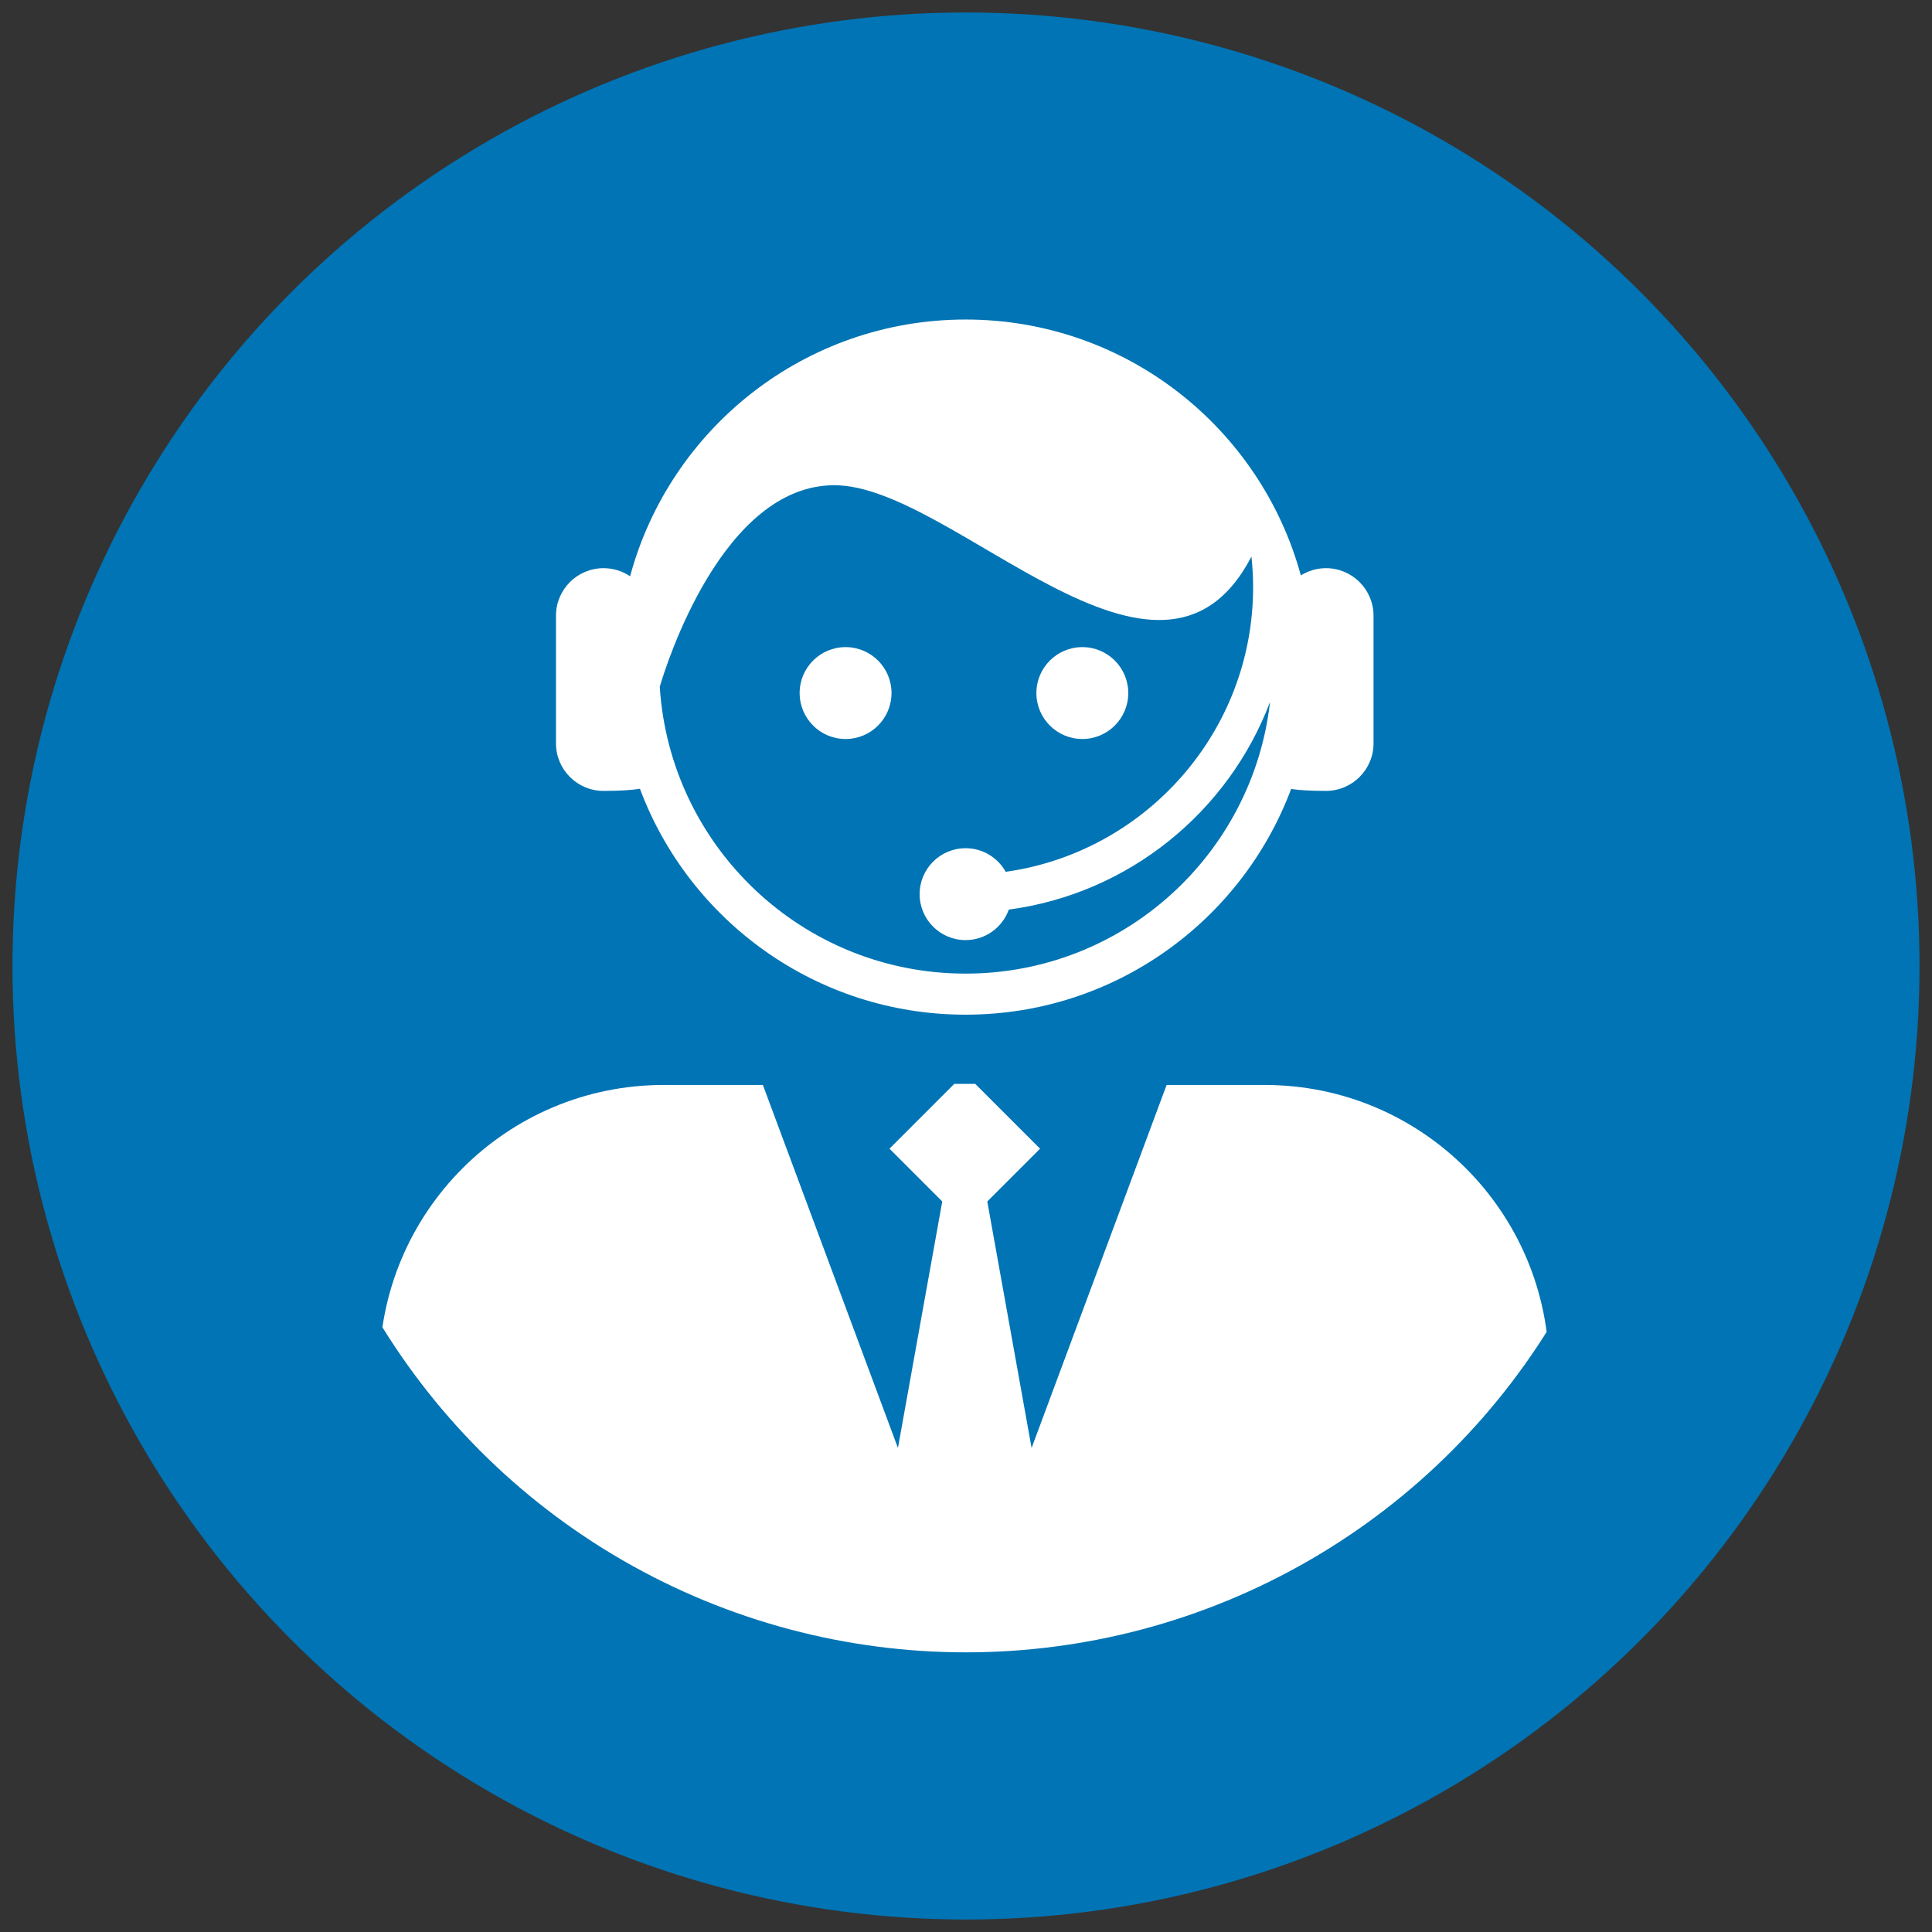 <?xml version="1.0" encoding="utf-8"?>
<!-- Generator: Adobe Illustrator 17.0.0, SVG Export Plug-In . SVG Version: 6.00 Build 0)  -->
<!DOCTYPE svg PUBLIC "-//W3C//DTD SVG 1.1//EN" "http://www.w3.org/Graphics/SVG/1.1/DTD/svg11.dtd">
<svg version="1.1" xmlns="http://www.w3.org/2000/svg" xmlns:xlink="http://www.w3.org/1999/xlink" x="0px" y="0px" width="127px"
	 height="127px" viewBox="0 0 127 127" enable-background="new 0 0 127 127" xml:space="preserve">
<rect x="0" y="0" width="127" height="127" fill="#333333" stroke="none"/>
<g id="Layer_1" display="none">
	<g display="inline">
		<circle fill="#0074B4" cx="63.5" cy="63.5" r="62.68"/>
		<path fill="#FFFFFF" d="M29.326,64.372c-0.273-0.273-0.382-0.545-0.382-0.872s0.109-0.6,0.382-0.872l17.605-17.605
			c0.273-0.273,0.545-0.382,0.872-0.382c0.327,0,0.6,0.109,0.872,0.382l1.908,1.908c0.273,0.273,0.382,0.545,0.382,0.872
			c0,0.327-0.109,0.6-0.382,0.872L35.703,63.5l14.825,14.825c0.273,0.273,0.382,0.545,0.382,0.872c0,0.327-0.109,0.6-0.382,0.872
			l-1.908,1.908c-0.273,0.273-0.545,0.382-0.872,0.382c-0.327,0-0.6-0.109-0.872-0.382L29.326,64.372L29.326,64.372z M54.125,87.209
			l14.117-48.781c0.109-0.327,0.273-0.6,0.6-0.763c0.273-0.164,0.6-0.218,0.872-0.109l2.344,0.654c0.327,0.109,0.6,0.273,0.763,0.6
			c0.164,0.273,0.218,0.6,0.109,0.927L58.758,88.572c-0.109,0.327-0.273,0.6-0.6,0.763c-0.273,0.164-0.6,0.218-0.872,0.109
			l-2.344-0.654c-0.327-0.109-0.6-0.273-0.763-0.6C54.071,87.863,54.016,87.536,54.125,87.209z M76.472,80.069
			c-0.273-0.273-0.382-0.545-0.382-0.872c0-0.327,0.109-0.6,0.382-0.872L91.297,63.5L76.472,48.675
			c-0.273-0.273-0.382-0.545-0.382-0.872c0-0.327,0.109-0.6,0.382-0.872l1.908-1.908c0.273-0.273,0.545-0.382,0.872-0.382
			c0.327,0,0.6,0.109,0.872,0.382l17.605,17.605c0.273,0.273,0.382,0.545,0.382,0.872s-0.109,0.6-0.382,0.872L80.124,81.977
			c-0.273,0.273-0.545,0.382-0.872,0.382c-0.327,0-0.6-0.109-0.872-0.382L76.472,80.069L76.472,80.069z"/>
	</g>
</g>
<g id="Layer_2" display="none">
	<g display="inline">
		<circle fill="#0074B4" cx="63.5" cy="63.5" r="62.68"/>
		<path fill="#FFFFFF" d="M98.591,56.042c-0.302,0-0.601,0.008-0.897,0.023c0.004-0.134,0.01-0.269,0.01-0.404
			c0-10.586-8.585-19.171-19.171-19.171c-2.729,0-5.317,0.581-7.666,1.61c-4.343-5.802-11.27-9.555-19.075-9.555
			c-6.385,0-12.18,2.518-16.454,6.609C32,38.041,29.612,41.991,28.71,46.482c-0.478,1.879-0.735,3.849-0.735,5.878
			c0,1.252,0.098,2.483,0.286,3.684c-0.015,0-0.035-0.002-0.052-0.002c-9.35,0-16.929,7.581-16.929,16.931
			c0,9.35,7.58,16.93,16.929,16.93h70.382c9.35,0,16.93-7.58,16.93-16.93C115.521,63.624,107.941,56.042,98.591,56.042z"/>
		<g>
			<path fill="#0074B4" d="M29.779,72.826v-2.124c0-0.833-0.278-1.528-0.814-2.104c-0.536-0.576-1.231-0.874-2.045-0.874h-6.352
				v13.418h2.62v-5.32h2.144l2.719,5.32h2.858l-2.838-5.558C29.104,75.128,29.779,74.036,29.779,72.826z M27.159,71.913
				c0,1.032-0.318,1.548-1.489,1.548h-2.481v-3.394h2.481c1.191,0,1.489,0.397,1.489,1.41V71.913z"/>
			<path fill="#0074B4" d="M39.363,74.433l1.528-1.509c0.079-0.139,0.119-0.318,0.119-0.576v-1.648c0-1.727-1.131-2.977-3.116-2.977
				h-6.352v13.418h6.689c0.834,0,1.548-0.298,2.144-0.873c0.595-0.576,0.893-1.29,0.893-2.104v-1.39c0-0.258-0.04-0.437-0.119-0.576
				L39.363,74.433z M34.163,70.066h2.739c1.191,0,1.509,0.338,1.509,1.528v0.615l-1.112,1.091h-3.136V70.066z M38.669,77.351
				c0,1.191-0.337,1.429-1.667,1.429h-2.838v-3.156h3.156l1.35,1.33V77.351z"/>
			<path fill="#0074B4" d="M48.463,76.57l-1.245-0.153c-0.579-0.076-0.71-0.339-0.71-0.775v-0.186c0-0.513,0.295-0.721,1.169-0.721
				c0.47,0,1.136,0.044,1.999,0.142v-1.398c-1.038-0.076-1.726-0.12-2.042-0.12c-1.627,0-2.566,0.601-2.566,1.857v0.633
				c0,1.049,0.644,1.78,1.605,1.9l1.201,0.153c0.601,0.076,0.721,0.339,0.721,0.775v0.164c0,0.568-0.284,0.808-1.409,0.808
				c-0.524,0-1.223-0.044-2.086-0.131v1.354l0.382,0.033c0.262,0.011,0.579,0.033,0.95,0.044c0.371,0.022,0.677,0.033,0.906,0.033
				c1.802,0,2.698-0.634,2.698-1.889v-0.732C50.036,77.367,49.413,76.69,48.463,76.57z"/>
			<polygon fill="#0074B4" points="53.564,76.472 53.455,76.472 52.024,73.479 50.397,73.479 52.789,78.034 52.789,80.862 
				54.231,80.862 54.231,78.034 56.622,73.479 54.995,73.479 			"/>
			<path fill="#0074B4" d="M60.697,76.57l-1.245-0.153c-0.579-0.076-0.71-0.339-0.71-0.775v-0.186c0-0.513,0.295-0.721,1.169-0.721
				c0.47,0,1.136,0.044,1.999,0.142v-1.398c-1.038-0.076-1.726-0.12-2.042-0.12c-1.627,0-2.566,0.601-2.566,1.857v0.633
				c0,1.049,0.644,1.78,1.605,1.9l1.201,0.153c0.601,0.076,0.721,0.339,0.721,0.775v0.164c0,0.568-0.284,0.808-1.409,0.808
				c-0.524,0-1.223-0.044-2.086-0.131v1.354l0.382,0.033c0.262,0.011,0.579,0.033,0.95,0.044c0.371,0.022,0.677,0.033,0.906,0.033
				c1.802,0,2.698-0.634,2.698-1.889v-0.732C62.27,77.367,61.647,76.69,60.697,76.57z"/>
			<polygon fill="#0074B4" points="62.828,74.779 64.728,74.779 64.728,80.862 66.169,80.862 66.169,74.779 68.07,74.779 
				68.07,73.479 62.828,73.479 			"/>
			<polygon fill="#0074B4" points="70.298,77.826 72.898,77.826 72.898,76.527 70.298,76.527 70.298,74.768 73.411,74.768 
				73.411,73.479 68.857,73.479 68.857,80.862 73.498,80.862 73.498,79.563 70.298,79.563 			"/>
			<polygon fill="#0074B4" points="77.759,77.4 77.65,77.4 75.924,73.479 74.526,73.479 74.526,80.862 75.913,80.862 75.913,76.341 
				75.957,76.341 77.213,79.071 78.196,79.071 79.452,76.341 79.495,76.341 79.495,80.862 80.882,80.862 80.882,73.479 
				79.484,73.479 			"/>
			<path fill="#0074B4" d="M85.591,76.57l-1.245-0.153c-0.579-0.076-0.71-0.339-0.71-0.775v-0.186c0-0.513,0.295-0.721,1.169-0.721
				c0.47,0,1.136,0.044,1.998,0.142v-1.398c-1.037-0.076-1.726-0.12-2.042-0.12c-1.627,0-2.566,0.601-2.566,1.857v0.633
				c0,1.049,0.644,1.78,1.605,1.9l1.201,0.153c0.601,0.076,0.721,0.339,0.721,0.775v0.164c0,0.568-0.284,0.808-1.409,0.808
				c-0.524,0-1.223-0.044-2.086-0.131v1.354l0.382,0.033c0.262,0.011,0.579,0.033,0.95,0.044c0.371,0.022,0.677,0.033,0.906,0.033
				c1.802,0,2.698-0.634,2.698-1.889v-0.732C87.163,77.367,86.541,76.69,85.591,76.57z"/>
			<rect x="90.692" y="73.479" fill="#0074B4" width="1.441" height="7.383"/>
			<polygon fill="#0074B4" points="98.075,78.569 95.083,73.479 93.652,73.479 93.652,80.862 95.094,80.862 95.094,75.784 
				98.075,80.862 99.517,80.862 99.517,73.479 98.075,73.479 			"/>
			<path fill="#0074B4" d="M105.437,79.585c-0.208,0.022-0.481,0.044-0.797,0.065c-0.317,0.022-0.579,0.033-0.797,0.033
				c-0.666,0-1.048-0.098-1.234-0.415c-0.186-0.339-0.208-0.623-0.208-1.332v-1.54c0-0.666,0.087-1.114,0.262-1.354
				c0.186-0.251,0.579-0.371,1.179-0.371c0.491,0,1.114,0.044,1.879,0.131v-1.321c-0.983-0.076-1.627-0.12-1.944-0.12
				c-1.879,0-2.818,0.765-2.818,2.304v3.014c0,1.54,0.939,2.304,2.818,2.304c0.327,0,0.983-0.044,1.966-0.12v-1.311L105.437,79.585z
				"/>
		</g>
	</g>
</g>
<g id="Layer_3">
	<g>
		<circle fill="#0074B4" cx="63.5" cy="63.5" r="62.68"/>
		<g>
			<defs>
				<circle id="SVGID_1_" cx="63.5" cy="63.5" r="45.117"/>
			</defs>
			<clipPath id="SVGID_2_">
				<use xlink:href="#SVGID_1_"  overflow="visible"/>
			</clipPath>
			<g clip-path="url(#SVGID_2_)">
				<path fill="#FFFFFF" d="M101.829,90.01c0-10.322-8.368-18.69-18.69-18.69h-6.452l-8.875,23.863l-2.913-16.204l3.47-3.47
					l-4.26-4.26h-1.38l-4.26,4.26l3.47,3.47l-2.913,16.204L50.148,71.32h-6.523c-10.322,0-18.69,8.368-18.69,18.69v19.33H101.9
					V90.01H101.829z"/>
				<circle fill="#FFFFFF" cx="55.584" cy="45.558" r="3.02"/>
				<circle fill="#FFFFFF" cx="71.147" cy="45.558" r="3.02"/>
				<path fill="#FFFFFF" d="M39.673,51.99c1.062,0,1.836-0.049,2.393-0.14c3.242,8.673,11.601,14.85,21.406,14.85
					c9.799,0,18.154-6.17,21.4-14.836c0.549,0.081,1.29,0.125,2.29,0.125c1.727,0,3.127-1.4,3.127-3.127v-8.386
					c0-1.727-1.4-3.127-3.127-3.127c-0.607,0-1.172,0.176-1.651,0.475c-2.645-9.693-11.507-16.82-22.038-16.82
					c-10.552,0-19.429,7.155-22.054,16.877c-0.498-0.336-1.099-0.532-1.745-0.532c-1.727,0-3.127,1.4-3.127,3.127v8.386
					C36.546,50.59,37.946,51.99,39.673,51.99z M54.85,31.896c7.836,0,21.379,16.294,27.414,4.692c0.07,0.664,0.11,1.337,0.11,2.006
					c0,9.527-7.086,17.426-16.264,18.714c-0.516-0.925-1.503-1.551-2.638-1.551c-1.668,0-3.02,1.352-3.02,3.02s1.352,3.02,3.02,3.02
					c1.311,0,2.424-0.837,2.842-2.005c7.892-1.053,14.436-6.422,17.172-13.649C82.349,56.191,73.824,64,63.472,64
					c-10.693,0-19.436-8.332-20.102-18.857C43.788,43.721,47.485,31.896,54.85,31.896z"/>
			</g>
		</g>
	</g>
</g>
</svg>
